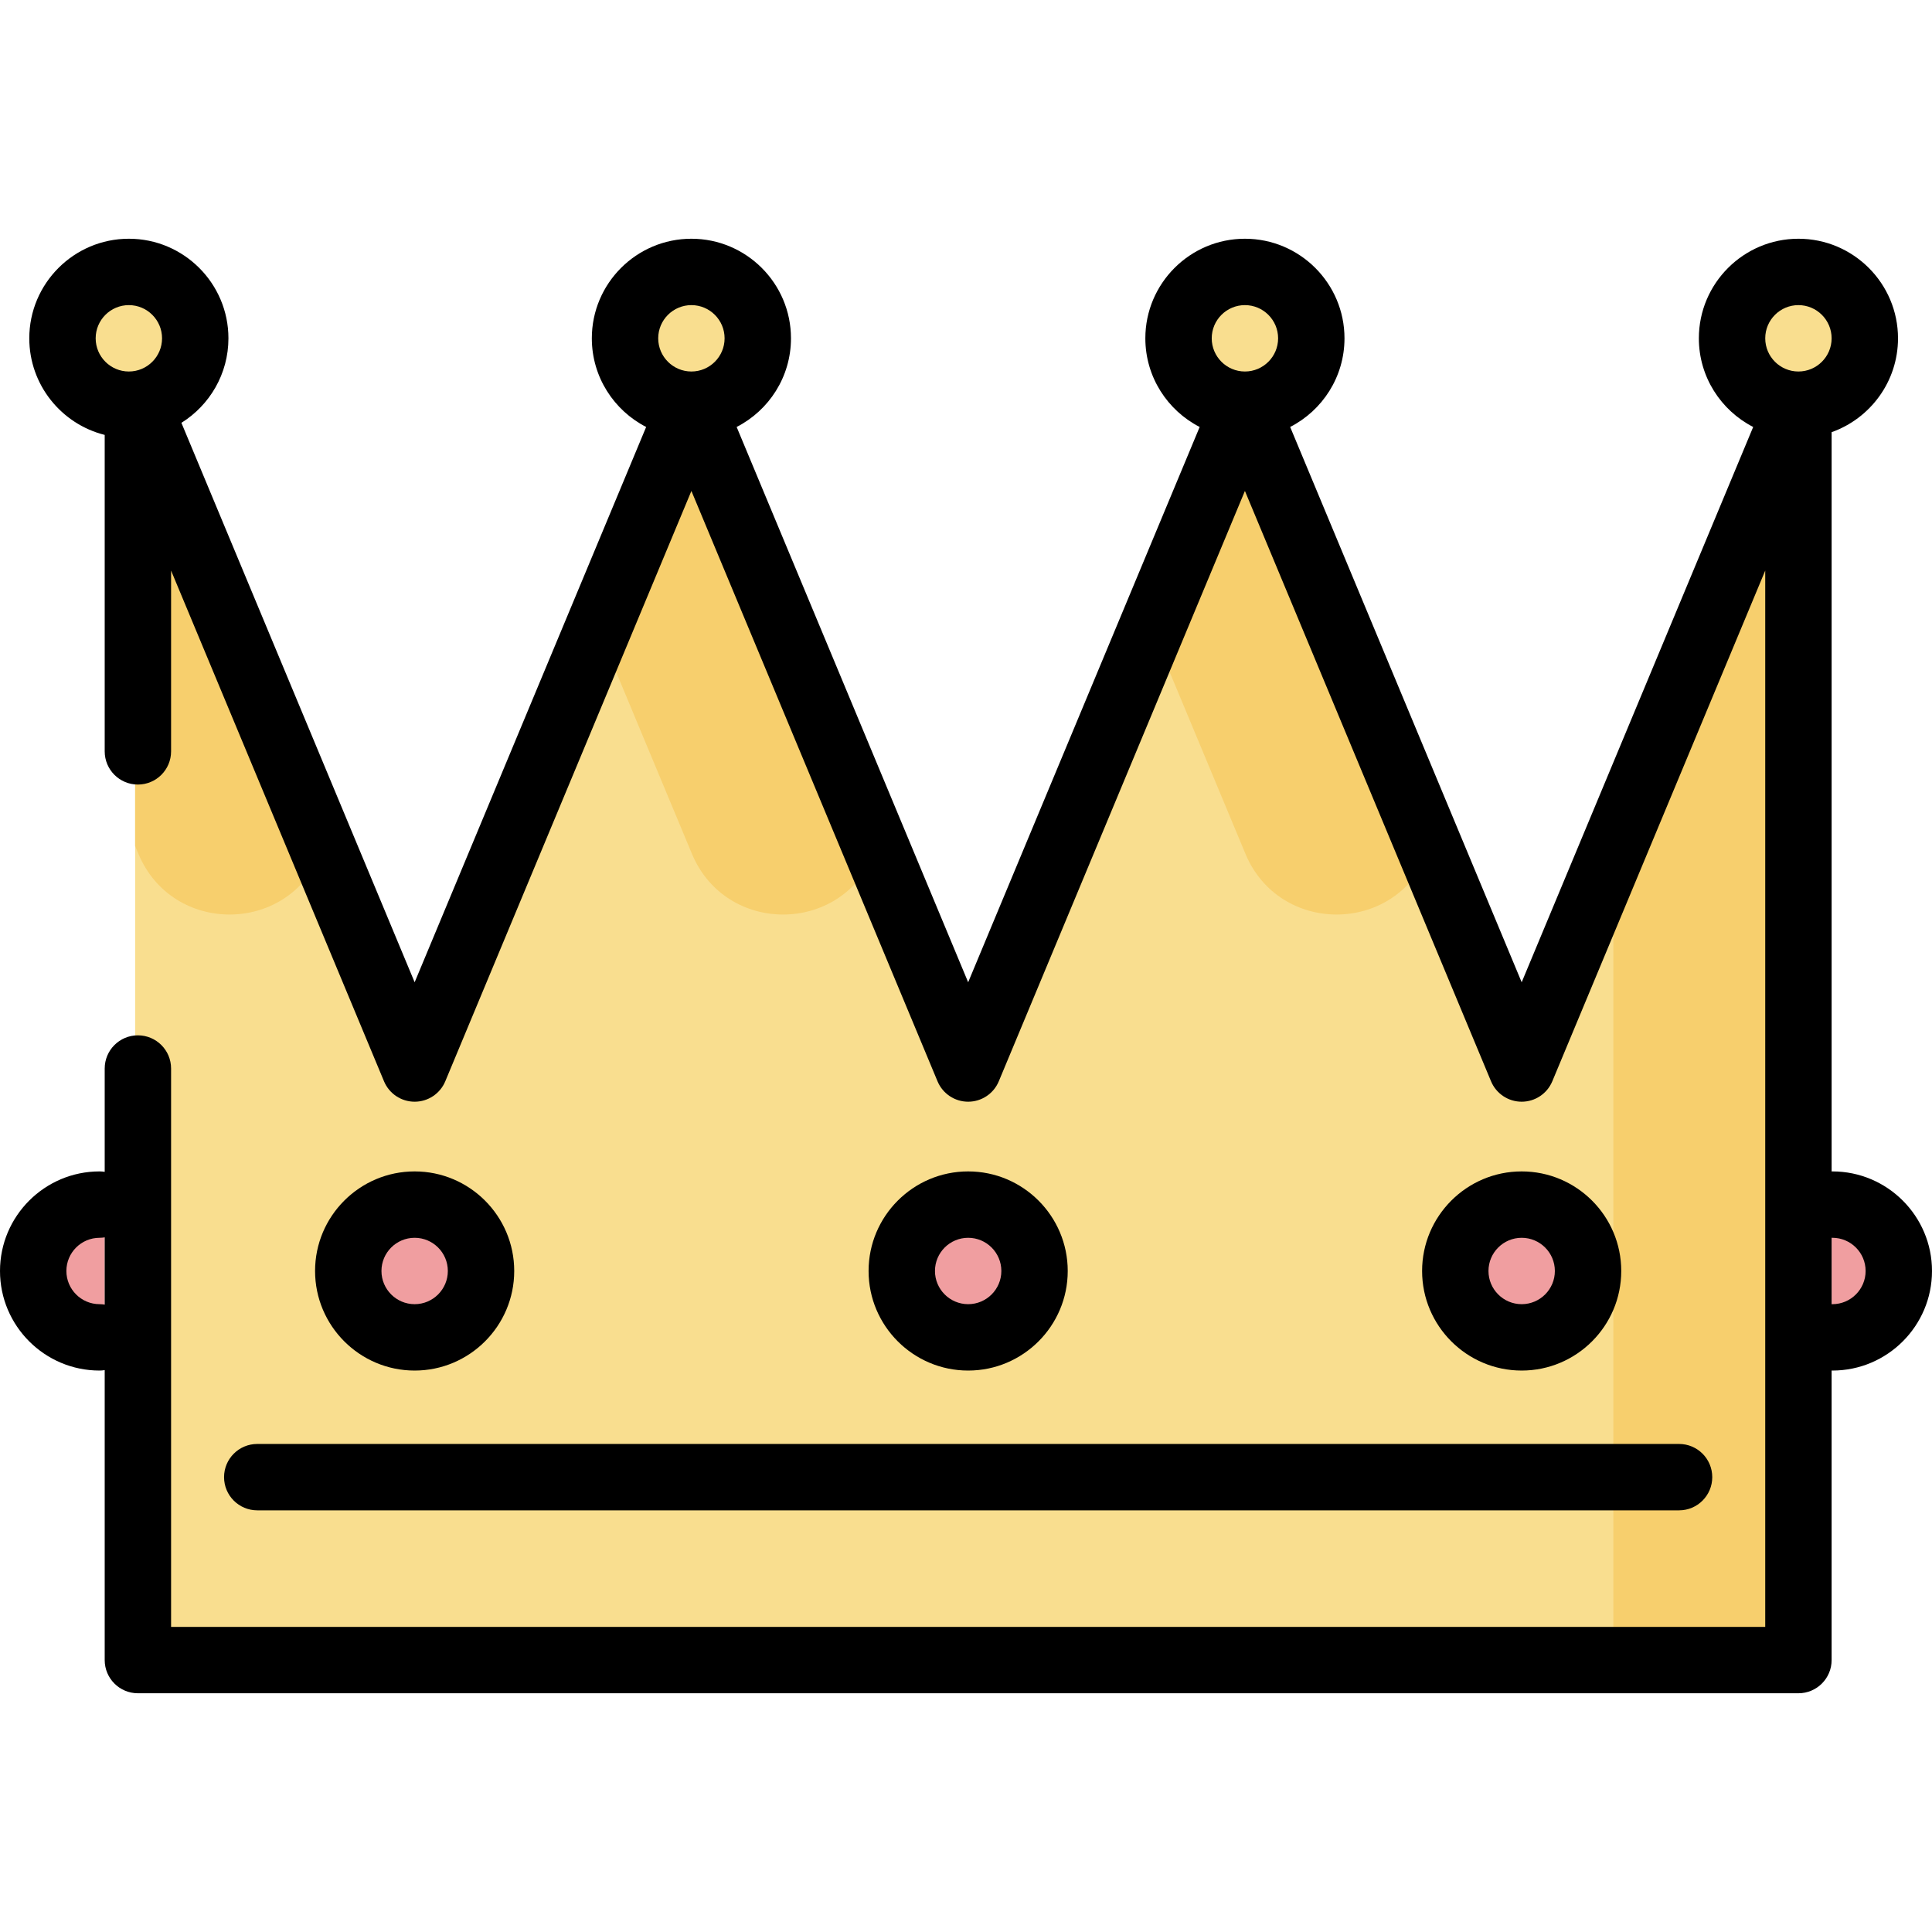 <?xml version="1.0" encoding="iso-8859-1"?>
<!-- Generator: Adobe Illustrator 19.0.0, SVG Export Plug-In . SVG Version: 6.00 Build 0)  -->
<svg version="1.1" id="Layer_1" xmlns="http://www.w3.org/2000/svg" xmlns:xlink="http://www.w3.org/1999/xlink" x="0px" y="0px"
	 viewBox="0 0 512 512" style="enable-background:new 0 0 512 512;" xml:space="preserve">
<polygon style="fill:#F9DE8F;" points="402.531,284.209 329.187,108.287 255.843,284.209 182.5,108.287 109.157,284.209 
	35.813,108.287 35.813,284.209 35.813,440.974 475.874,440.974 475.874,284.209 475.874,108.287 "/>
<g>
	<path style="fill:#F7CF6D;" d="M378.371,226.259L378.371,226.259l-49.184-117.972l-24.16,57.95l25.023,60.022
		C339.002,247.73,369.419,247.73,378.371,226.259z"/>
	<polygon style="fill:#F7CF6D;" points="427.554,224.187 427.554,284.209 427.554,440.974 475.874,440.974 475.874,284.209 
		475.874,108.287 	"/>
	<path style="fill:#F7CF6D;" d="M231.683,226.259L231.683,226.259L182.5,108.287l-24.16,57.95l25.023,60.022
		C192.316,247.73,222.733,247.73,231.683,226.259z"/>
	<path style="fill:#F7CF6D;" d="M84.997,226.259L84.997,226.259L35.813,108.287v115.9l0.864,2.072
		C45.628,247.73,76.045,247.73,84.997,226.259z"/>
</g>
<circle style="fill:#F9DE8F;" cx="33.42" cy="90.694" r="17.592"/>
<g>
	<circle style="fill:#F09EA0;" cx="109.154" cy="337.864" r="17.592"/>
	<circle style="fill:#F09EA0;" cx="255.849" cy="337.864" r="17.592"/>
	<circle style="fill:#F09EA0;" cx="402.533" cy="337.864" r="17.592"/>
	<path style="fill:#F09EA0;" d="M485.398,319.232c9.716,0,17.592,7.877,17.592,17.592s-7.877,17.592-17.592,17.592V319.232z"/>
	<path style="fill:#F09EA0;" d="M27.746,354.416c-9.716,0-17.592-7.877-17.592-17.592s7.877-17.592,17.592-17.592V354.416z"/>
</g>
<g>
	<circle style="fill:#F9DE8F;" cx="182.502" cy="90.694" r="17.592"/>
	<circle style="fill:#F9DE8F;" cx="329.185" cy="90.694" r="17.592"/>
	<circle style="fill:#F9DE8F;" cx="475.869" cy="90.694" r="17.592"/>
</g>
<path d="M136.274,336.824c0-14.55-11.837-26.388-26.388-26.388s-26.388,11.838-26.388,26.388s11.837,26.388,26.388,26.388
	S136.274,351.374,136.274,336.824z M101.09,336.824c0-4.851,3.945-8.796,8.796-8.796c4.851,0,8.796,3.945,8.796,8.796
	s-3.945,8.796-8.796,8.796C105.035,345.62,101.09,341.675,101.09,336.824z"/>
<path d="M282.96,336.824c0-14.55-11.837-26.388-26.388-26.388c-14.551,0-26.388,11.838-26.388,26.388s11.837,26.388,26.388,26.388
	C271.123,363.212,282.96,351.374,282.96,336.824z M247.776,336.824c0-4.851,3.945-8.796,8.796-8.796
	c4.851,0,8.796,3.945,8.796,8.796s-3.945,8.796-8.796,8.796C251.721,345.62,247.776,341.675,247.776,336.824z"/>
<path d="M429.647,336.824c0-14.55-11.837-26.388-26.388-26.388s-26.388,11.838-26.388,26.388s11.837,26.388,26.388,26.388
	S429.647,351.374,429.647,336.824z M394.463,336.824c0-4.851,3.945-8.796,8.796-8.796s8.796,3.945,8.796,8.796
	s-3.945,8.796-8.796,8.796S394.463,341.675,394.463,336.824z"/>
<path d="M485.612,310.436c-0.072,0-0.142,0.009-0.213,0.011V114.531c10.237-3.631,17.592-13.409,17.592-24.875
	c0-14.55-11.837-26.388-26.388-26.388s-26.388,11.838-26.388,26.388c0,10.234,5.861,19.119,14.397,23.495l-61.352,147.161
	l-61.353-147.161c8.538-4.375,14.397-13.261,14.397-23.495c0-14.55-11.837-26.388-26.388-26.388s-26.388,11.838-26.388,26.388
	c0,10.234,5.861,19.119,14.397,23.495l-61.353,147.161L195.22,113.151c8.538-4.375,14.397-13.261,14.397-23.495
	c0-14.55-11.837-26.388-26.388-26.388c-14.551,0-26.388,11.838-26.388,26.388c0,10.234,5.861,19.119,14.397,23.495l-61.352,147.161
	l-61.81-148.257c7.474-4.664,12.461-12.958,12.461-22.4c0-14.55-11.837-26.388-26.388-26.388S7.761,75.106,7.761,89.656
	c0,12.343,8.519,22.729,19.986,25.599v83.863c0,4.859,3.938,8.796,8.796,8.796s8.796-3.937,8.796-8.796v-47.912l56.429,135.347
	c1.366,3.277,4.568,5.411,8.118,5.411c3.55,0,6.753-2.135,8.118-5.411l65.225-156.449l65.225,156.449
	c1.366,3.277,4.568,5.411,8.118,5.411c3.55,0,6.753-2.135,8.118-5.411l65.225-156.449l65.225,156.449
	c1.366,3.277,4.568,5.411,8.118,5.411c3.55,0,6.753-2.135,8.118-5.411l56.429-135.35V431.14H45.339V283.17
	c0-4.859-3.938-8.796-8.796-8.796s-8.796,3.937-8.796,8.796v27.381c-0.443-0.069-0.895-0.115-1.358-0.115
	C11.837,310.436,0,322.274,0,336.824s11.837,26.388,26.388,26.388c0.463,0,0.914-0.047,1.358-0.115v76.839
	c0,4.859,3.938,8.796,8.796,8.796h440.06c4.858,0,8.796-3.937,8.796-8.796v-76.735c0.072,0.001,0.142,0.011,0.213,0.011
	c14.551,0,26.388-11.838,26.388-26.388S500.163,310.436,485.612,310.436z M34.149,80.86c4.851,0,8.796,3.945,8.796,8.796
	S39,98.452,34.149,98.452s-8.796-3.945-8.796-8.796S29.298,80.86,34.149,80.86z M183.229,80.86c4.851,0,8.796,3.945,8.796,8.796
	s-3.945,8.796-8.796,8.796c-4.851,0-8.796-3.945-8.796-8.796S178.378,80.86,183.229,80.86z M329.916,80.86
	c4.851,0,8.796,3.945,8.796,8.796s-3.945,8.796-8.796,8.796s-8.796-3.945-8.796-8.796S325.065,80.86,329.916,80.86z M26.388,345.62
	c-4.851,0-8.796-3.945-8.796-8.796s3.945-8.796,8.796-8.796c0.463,0,0.914-0.047,1.358-0.115v17.823
	C27.302,345.667,26.852,345.62,26.388,345.62z M476.602,80.86c4.851,0,8.796,3.945,8.796,8.796s-3.945,8.796-8.796,8.796
	s-8.796-3.945-8.796-8.796S471.751,80.86,476.602,80.86z M485.612,345.62c-0.072,0-0.142,0.009-0.213,0.011v-17.615
	c0.072,0.001,0.142,0.011,0.213,0.011c4.851,0,8.796,3.945,8.796,8.796S490.462,345.62,485.612,345.62z"/>
<path d="M59.378,391.459c0,4.859,3.938,8.796,8.796,8.796H444.97c4.858,0,8.796-3.937,8.796-8.796s-3.938-8.796-8.796-8.796H68.174
	C63.317,382.663,59.378,386.6,59.378,391.459z"/>
<g>
</g>
<g>
</g>
<g>
</g>
<g>
</g>
<g>
</g>
<g>
</g>
<g>
</g>
<g>
</g>
<g>
</g>
<g>
</g>
<g>
</g>
<g>
</g>
<g>
</g>
<g>
</g>
<g>
</g>
</svg>
